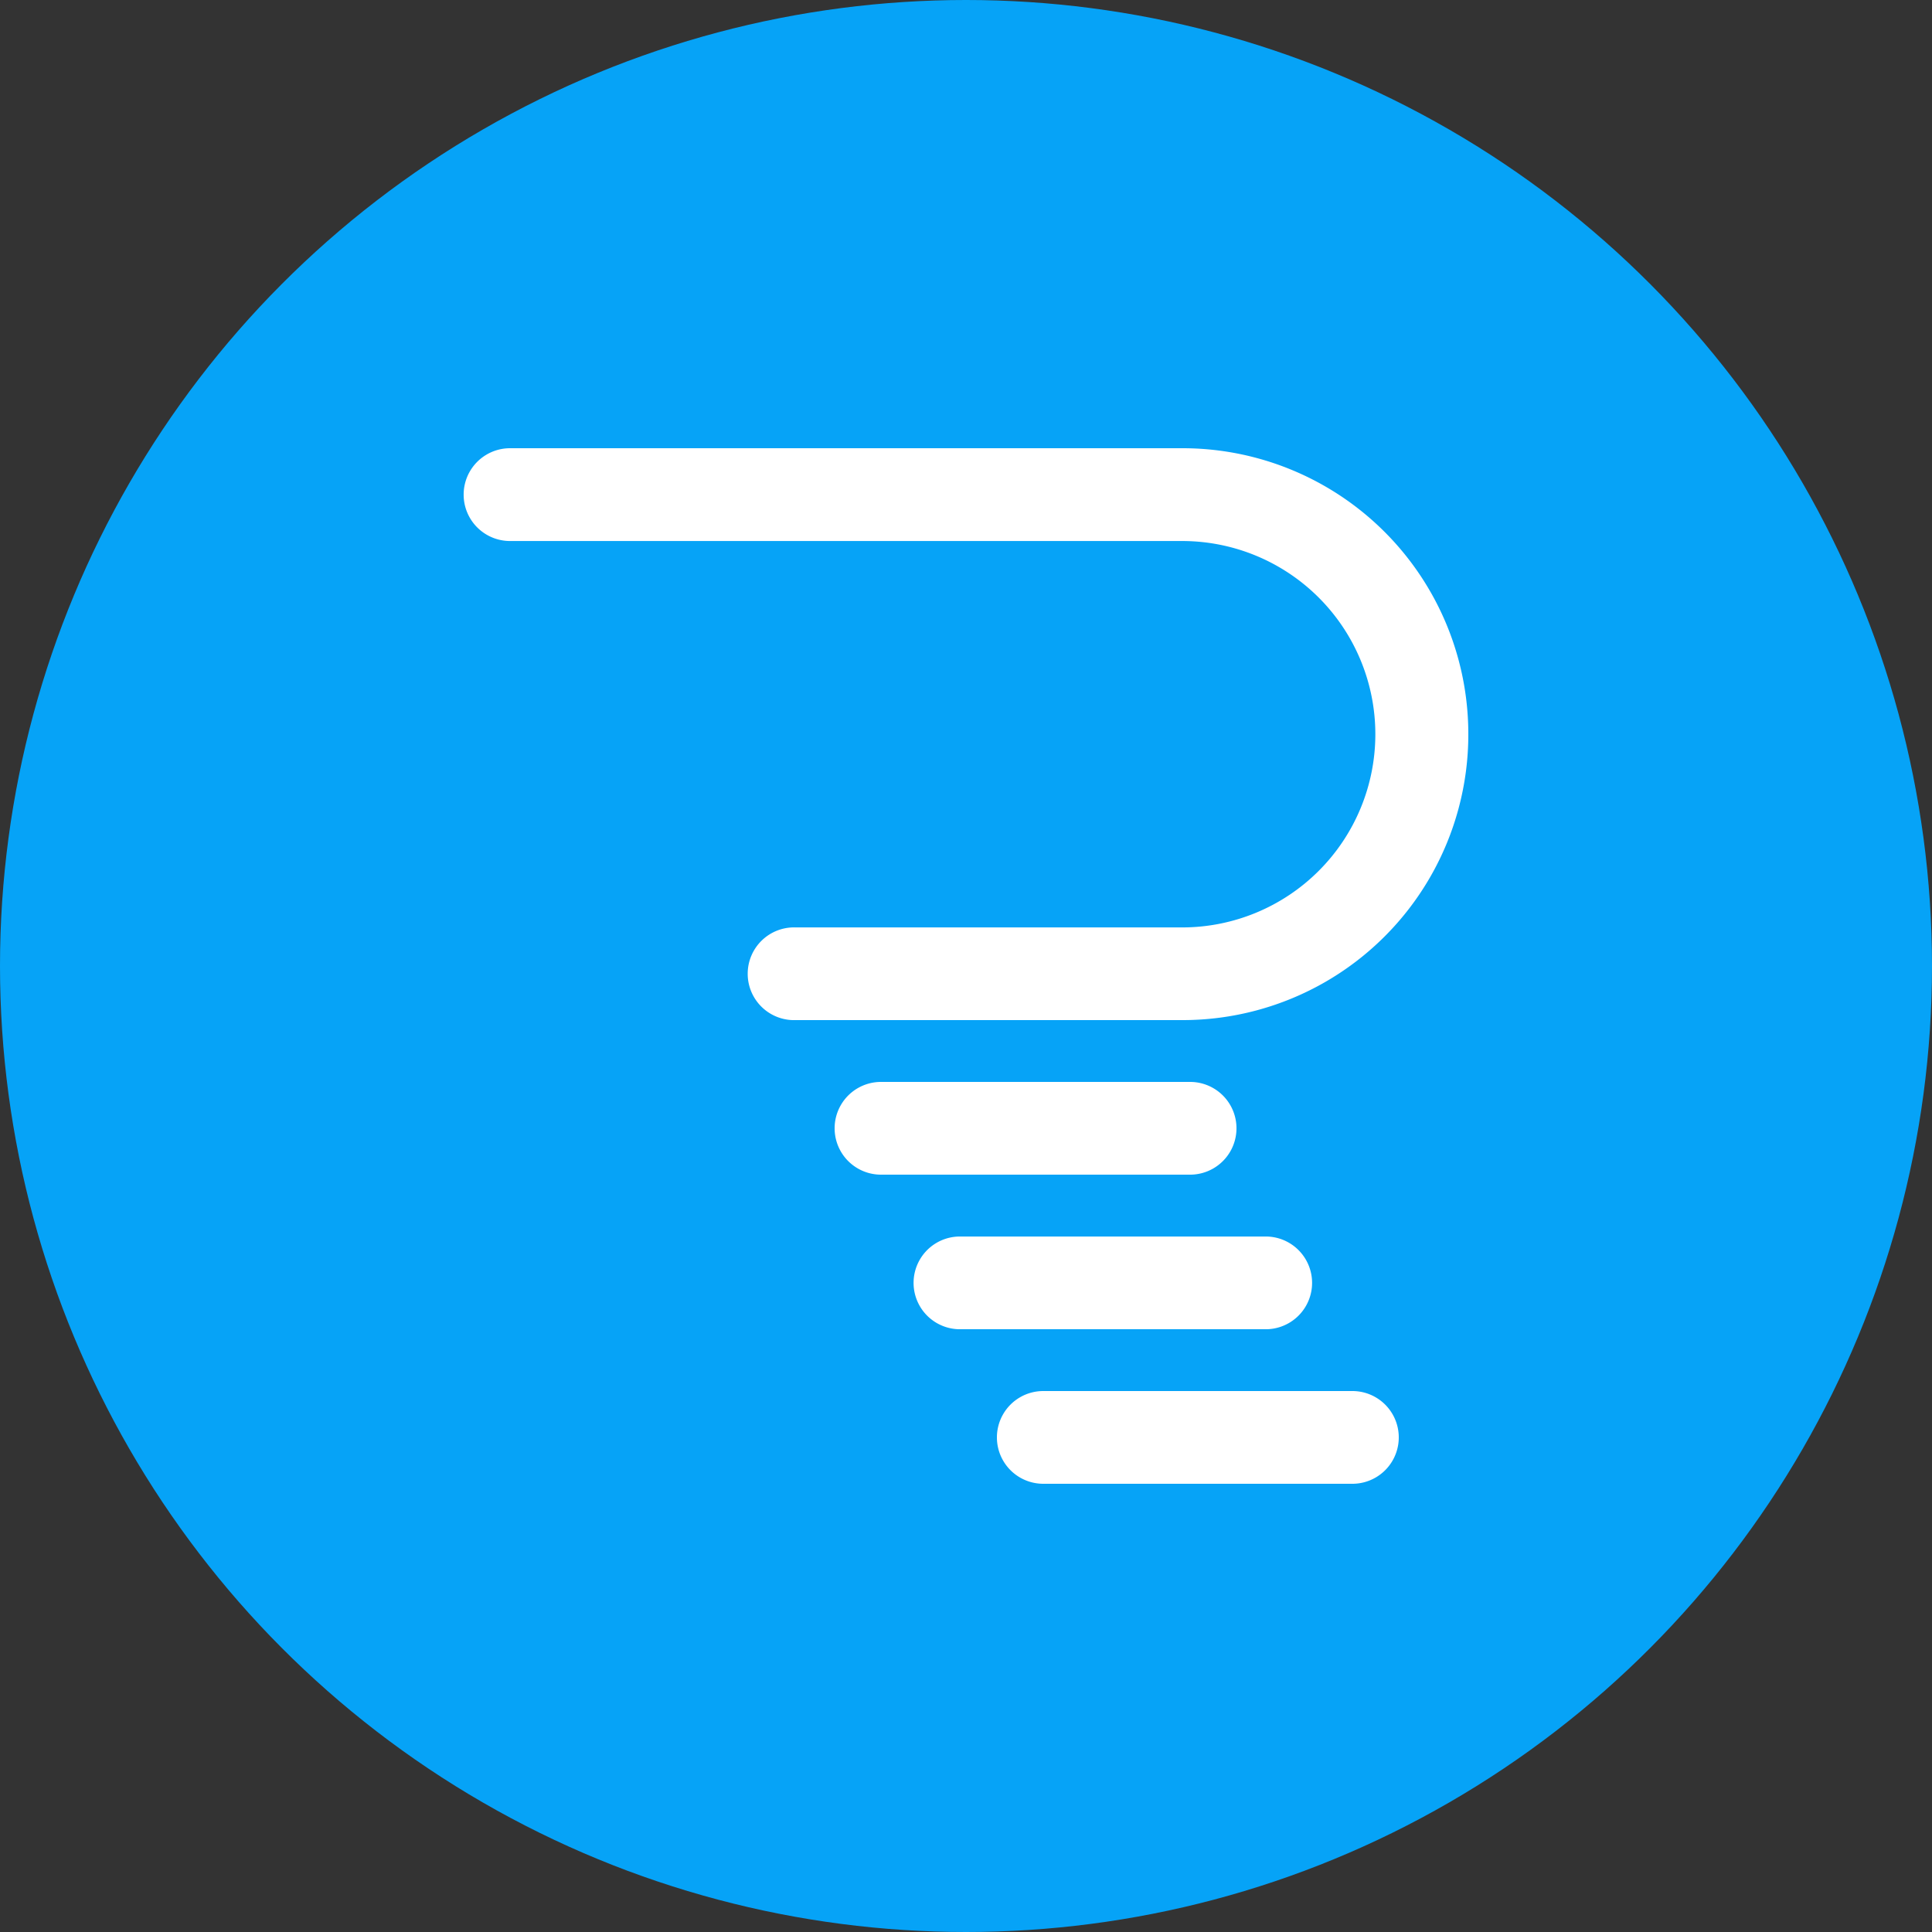 <svg xmlns="http://www.w3.org/2000/svg" width="32" height="32" viewBox="0 0 32 32">
  <rect x="0" y="0" width="32" height="32" fill="#333333" stroke="none"/>
  <defs>
    <style>
      .cls-1 {
        fill: #06a3f7;
      }

      .cls-2 {
        fill: #fff;
      }
    </style>
  </defs>
  <g id="reeoo" transform="translate(447 -558)">
    <circle id="椭圆_9" data-name="椭圆 9" class="cls-1" cx="16" cy="16" r="16" transform="translate(-447 558)"/>
    <path id="联合_5" data-name="联合 5" class="cls-2" d="M9.6,17.152a.768.768,0,1,1,0-1.536h5.12a.768.768,0,0,1,0,1.536ZM8.192,14.592a.768.768,0,0,1,0-1.535h5.12a.768.768,0,0,1,0,1.535Zm-1.28-2.56a.768.768,0,0,1,0-1.536h5.12a.768.768,0,0,1,0,1.536ZM5.5,9.472a.768.768,0,1,1,0-1.535h6.4a3.2,3.2,0,0,0,0-6.4H.768A.768.768,0,0,1,.768,0H11.9A4.733,4.733,0,0,1,16.64,4.736,4.731,4.731,0,0,1,11.9,9.472Z" transform="translate(-439.32 565.424)"/>
  </g>
</svg>
